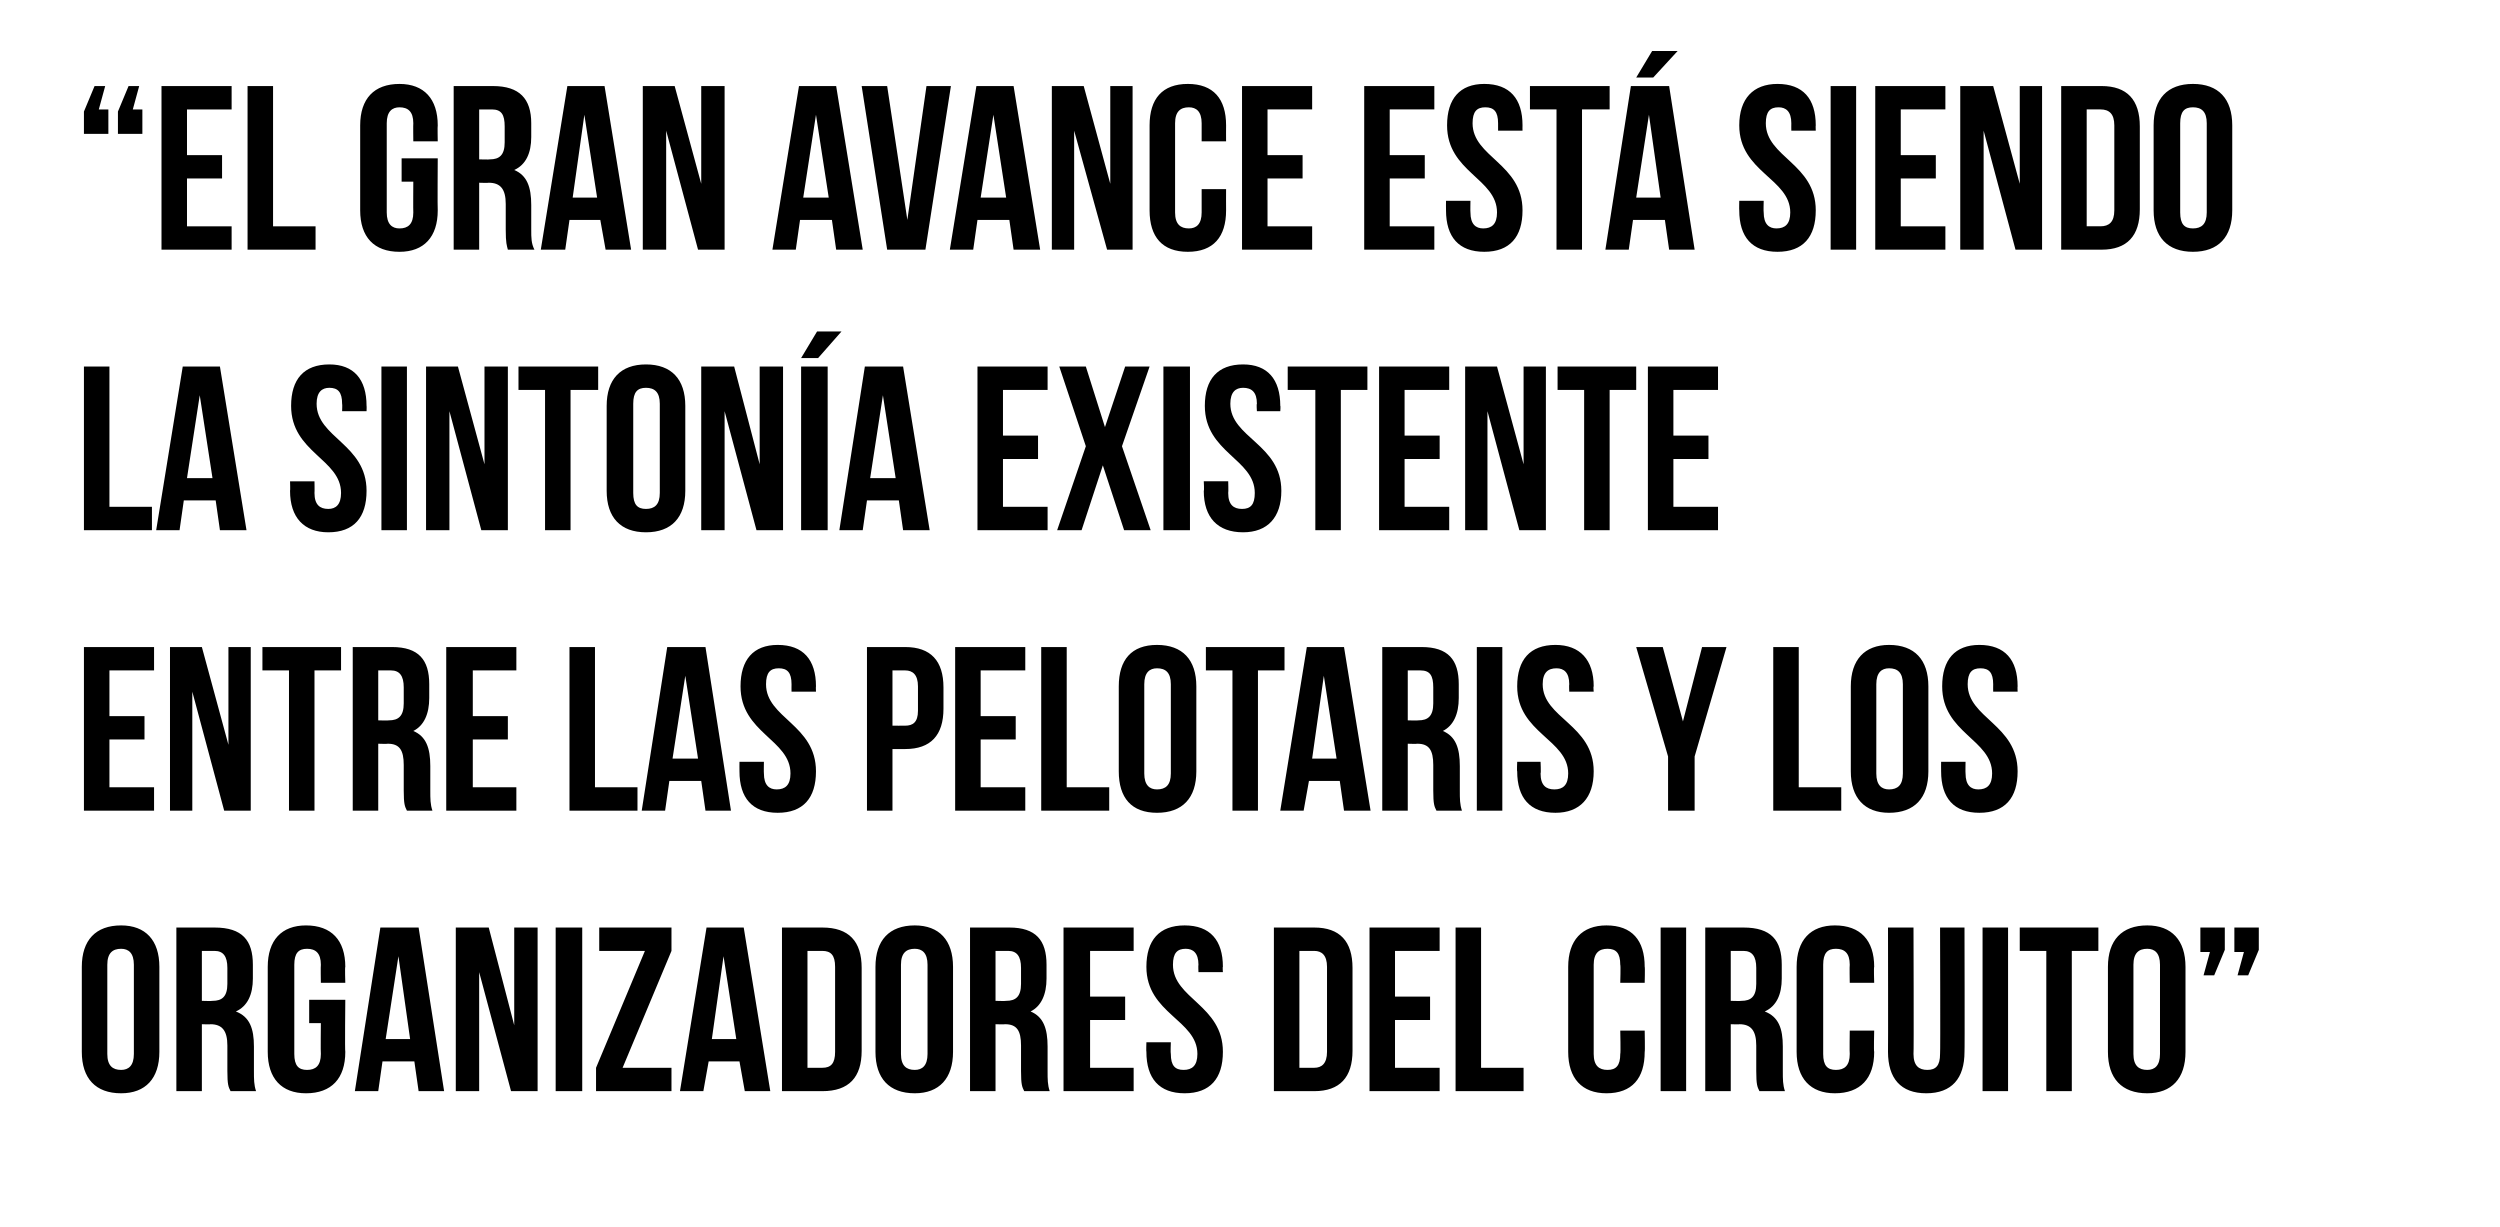 <?xml version="1.0" standalone="no"?><!DOCTYPE svg PUBLIC "-//W3C//DTD SVG 1.1//EN" "http://www.w3.org/Graphics/SVG/1.1/DTD/svg11.dtd"><svg xmlns="http://www.w3.org/2000/svg" version="1.1" width="235.3px" height="115.5px" viewBox="0 0 235.3 115.5"><desc>El gran avance está siendo la sintonía existente entre las pelotaris y los organizadores del Circuito</desc><defs/><g id="Polygon77380"><path d="m10.1 99.2c0 1.1.5 1.5 1.3 1.5c.7 0 1.2-.4 1.2-1.5c0 0 0-8.4 0-8.4c0-1.1-.5-1.5-1.2-1.5c-.8 0-1.3.4-1.3 1.5c0 0 0 8.4 0 8.4zm-2.4-8.2c0-2.5 1.3-3.9 3.7-3.9c2.3 0 3.6 1.4 3.6 3.9c0 0 0 8 0 8c0 2.5-1.3 3.9-3.6 3.9c-2.4 0-3.7-1.4-3.7-3.9c0 0 0-8 0-8zm14 11.7c-.2-.4-.3-.6-.3-1.9c0 0 0-2.4 0-2.4c0-1.4-.5-2-1.6-2c.05.03-.8 0-.8 0l0 6.3l-2.4 0l0-15.4c0 0 3.64 0 3.6 0c2.6 0 3.6 1.2 3.6 3.5c0 0 0 1.3 0 1.3c0 1.5-.5 2.6-1.6 3.1c1.3.5 1.7 1.6 1.7 3.3c0 0 0 2.3 0 2.3c0 .8 0 1.3.2 1.9c0 0-2.4 0-2.4 0zm-2.7-13.2l0 4.7c0 0 .96.03 1 0c.9 0 1.4-.4 1.4-1.6c0 0 0-1.5 0-1.5c0-1.1-.4-1.6-1.2-1.6c-.02 0-1.2 0-1.2 0zm10.1 4.6l3.4 0c0 0-.05 4.9 0 4.9c0 2.5-1.3 3.9-3.7 3.9c-2.3 0-3.6-1.4-3.6-3.9c0 0 0-8 0-8c0-2.5 1.3-3.9 3.6-3.9c2.4 0 3.7 1.4 3.7 3.9c-.05 0 0 1.5 0 1.5l-2.3 0c0 0-.03-1.66 0-1.7c0-1.1-.5-1.5-1.3-1.5c-.8 0-1.2.4-1.2 1.5c0 0 0 8.4 0 8.4c0 1.1.4 1.5 1.2 1.5c.8 0 1.3-.4 1.3-1.5c-.03-.04 0-2.9 0-2.9l-1.1 0l0-2.2zm12.7 8.6l-2.4 0l-.4-2.8l-3 0l-.4 2.8l-2.2 0l2.4-15.4l3.6 0l2.4 15.4zm-5.5-4.9l2.3 0l-1.1-7.8l-1.2 7.8zm8.8-6.3l0 11.2l-2.2 0l0-15.4l3.1 0l2.4 9.2l0-9.2l2.2 0l0 15.4l-2.5 0l-3-11.2zm7.2-4.2l2.5 0l0 15.4l-2.5 0l0-15.4zm10.9 0l0 2.2l-4.6 11l4.6 0l0 2.2l-7.1 0l0-2.2l4.6-11l-4.3 0l0-2.2l6.8 0zm9.3 15.4l-2.4 0l-.5-2.8l-2.9 0l-.5 2.8l-2.2 0l2.5-15.4l3.5 0l2.5 15.4zm-5.5-4.9l2.3 0l-1.2-7.8l-1.1 7.8zm6.6-10.5c0 0 3.84 0 3.8 0c2.5 0 3.7 1.3 3.7 3.8c0 0 0 7.8 0 7.8c0 2.5-1.2 3.8-3.7 3.8c.04 0-3.8 0-3.8 0l0-15.4zm2.4 2.2l0 11c0 0 1.4 0 1.4 0c.8 0 1.2-.4 1.2-1.5c0 0 0-8 0-8c0-1.1-.4-1.5-1.2-1.5c0 0-1.4 0-1.4 0zm8.8 9.7c0 1.1.5 1.5 1.3 1.5c.7 0 1.2-.4 1.2-1.5c0 0 0-8.4 0-8.4c0-1.1-.5-1.5-1.2-1.5c-.8 0-1.3.4-1.3 1.5c0 0 0 8.4 0 8.4zm-2.4-8.2c0-2.5 1.3-3.9 3.7-3.9c2.3 0 3.6 1.4 3.6 3.9c0 0 0 8 0 8c0 2.5-1.3 3.9-3.6 3.9c-2.4 0-3.7-1.4-3.7-3.9c0 0 0-8 0-8zm14 11.7c-.2-.4-.3-.6-.3-1.9c0 0 0-2.4 0-2.4c0-1.4-.4-2-1.5-2c-.04.03-.9 0-.9 0l0 6.3l-2.4 0l0-15.4c0 0 3.65 0 3.7 0c2.5 0 3.5 1.2 3.5 3.5c0 0 0 1.3 0 1.3c0 1.5-.5 2.6-1.5 3.1c1.2.5 1.6 1.6 1.6 3.3c0 0 0 2.3 0 2.3c0 .8 0 1.3.2 1.9c0 0-2.4 0-2.4 0zm-2.7-13.2l0 4.7c0 0 .97.03 1 0c.9 0 1.4-.4 1.4-1.6c0 0 0-1.5 0-1.5c0-1.1-.4-1.6-1.2-1.6c-.01 0-1.2 0-1.2 0zm8.9 4.3l3.3 0l0 2.2l-3.3 0l0 4.5l4.1 0l0 2.2l-6.6 0l0-15.4l6.6 0l0 2.2l-4.1 0l0 4.3zm8.9-6.7c2.4 0 3.6 1.4 3.6 3.9c-.04 0 0 .5 0 .5l-2.3 0c0 0-.03-.66 0-.7c0-1.1-.5-1.5-1.2-1.5c-.8 0-1.2.4-1.2 1.5c0 3.2 4.7 3.8 4.7 8.2c0 2.5-1.2 3.9-3.6 3.9c-2.4 0-3.6-1.4-3.6-3.9c-.03 0 0-.9 0-.9l2.3 0c0 0-.04 1.06 0 1.1c0 1.1.4 1.5 1.2 1.5c.8 0 1.3-.4 1.3-1.5c0-3.2-4.8-3.8-4.8-8.2c0-2.5 1.2-3.9 3.6-3.9zm8.4.2c0 0 3.81 0 3.8 0c2.4 0 3.6 1.3 3.6 3.8c0 0 0 7.8 0 7.8c0 2.5-1.2 3.8-3.6 3.8c.01 0-3.8 0-3.8 0l0-15.4zm2.4 2.2l0 11c0 0 1.36 0 1.4 0c.7 0 1.2-.4 1.2-1.5c0 0 0-8 0-8c0-1.1-.5-1.5-1.2-1.5c-.04 0-1.4 0-1.4 0zm9 4.3l3.3 0l0 2.2l-3.3 0l0 4.5l4.2 0l0 2.2l-6.6 0l0-15.4l6.6 0l0 2.2l-4.2 0l0 4.3zm5.7-6.5l2.4 0l0 13.2l4 0l0 2.2l-6.4 0l0-15.4zm17.8 9.7c0 0 .04 2 0 2c0 2.5-1.2 3.9-3.6 3.9c-2.3 0-3.6-1.4-3.6-3.9c0 0 0-8 0-8c0-2.5 1.3-3.9 3.6-3.9c2.4 0 3.6 1.4 3.6 3.9c.04 0 0 1.5 0 1.5l-2.3 0c0 0 .05-1.66 0-1.7c0-1.1-.4-1.5-1.2-1.5c-.8 0-1.3.4-1.3 1.5c0 0 0 8.4 0 8.4c0 1.1.5 1.5 1.3 1.5c.8 0 1.2-.4 1.2-1.5c.05-.04 0-2.2 0-2.2l2.3 0zm1.5-9.7l2.4 0l0 15.4l-2.4 0l0-15.4zm9.3 15.4c-.2-.4-.3-.6-.3-1.9c0 0 0-2.4 0-2.4c0-1.4-.5-2-1.6-2c.05.03-.8 0-.8 0l0 6.3l-2.4 0l0-15.4c0 0 3.64 0 3.6 0c2.6 0 3.6 1.2 3.6 3.5c0 0 0 1.3 0 1.3c0 1.5-.5 2.6-1.6 3.1c1.3.5 1.7 1.6 1.7 3.3c0 0 0 2.3 0 2.3c0 .8 0 1.3.2 1.9c0 0-2.4 0-2.4 0zm-2.7-13.2l0 4.7c0 0 .96.03 1 0c.9 0 1.4-.4 1.4-1.6c0 0 0-1.5 0-1.5c0-1.1-.4-1.6-1.2-1.6c-.02 0-1.2 0-1.2 0zm13.5 7.5c0 0-.05 2 0 2c0 2.5-1.3 3.9-3.7 3.9c-2.3 0-3.6-1.4-3.6-3.9c0 0 0-8 0-8c0-2.5 1.3-3.9 3.6-3.9c2.4 0 3.7 1.4 3.7 3.9c-.05 0 0 1.5 0 1.5l-2.3 0c0 0-.03-1.66 0-1.7c0-1.1-.5-1.5-1.3-1.5c-.8 0-1.2.4-1.2 1.5c0 0 0 8.4 0 8.4c0 1.1.4 1.5 1.2 1.5c.8 0 1.3-.4 1.3-1.5c-.03-.04 0-2.2 0-2.2l2.3 0zm3.7-9.7c0 0 .04 11.88 0 11.9c0 1.1.5 1.5 1.3 1.5c.8 0 1.2-.4 1.2-1.5c.04-.02 0-11.9 0-11.9l2.3 0c0 0 .03 11.73 0 11.7c0 2.5-1.2 3.9-3.6 3.9c-2.4 0-3.6-1.4-3.6-3.9c.02.03 0-11.7 0-11.7l2.4 0zm6.5 0l2.4 0l0 15.4l-2.4 0l0-15.4zm3.5 0l7.4 0l0 2.2l-2.5 0l0 13.2l-2.4 0l0-13.2l-2.5 0l0-2.2zm10.7 11.9c0 1.1.5 1.5 1.3 1.5c.7 0 1.2-.4 1.2-1.5c0 0 0-8.4 0-8.4c0-1.1-.5-1.5-1.2-1.5c-.8 0-1.3.4-1.3 1.5c0 0 0 8.4 0 8.4zm-2.4-8.2c0-2.5 1.3-3.9 3.7-3.9c2.3 0 3.6 1.4 3.6 3.9c0 0 0 8 0 8c0 2.5-1.3 3.9-3.6 3.9c-2.4 0-3.7-1.4-3.7-3.9c0 0 0-8 0-8zm8.7-1.4l0-2.3l2.3 0l0 2.1l-1 2.4l-1 0l.6-2.2l-.9 0zm3.2 0l0-2.3l2.3 0l0 2.1l-1 2.4l-1 0l.6-2.2l-.9 0z" stroke="none" fill="#000"/></g><g id="Polygon77379"><path d="m10.3 67.4l3.3 0l0 2.2l-3.3 0l0 4.5l4.2 0l0 2.2l-6.6 0l0-15.4l6.6 0l0 2.2l-4.2 0l0 4.3zm7.8-2.3l0 11.2l-2.1 0l0-15.4l3 0l2.5 9.2l0-9.2l2.1 0l0 15.4l-2.5 0l-3-11.2zm6.6-4.2l7.4 0l0 2.2l-2.5 0l0 13.2l-2.4 0l0-13.2l-2.5 0l0-2.2zm13.6 15.4c-.2-.4-.3-.6-.3-1.9c0 0 0-2.4 0-2.4c0-1.4-.4-2-1.5-2c-.04.03-.9 0-.9 0l0 6.3l-2.4 0l0-15.4c0 0 3.65 0 3.7 0c2.5 0 3.5 1.2 3.5 3.5c0 0 0 1.3 0 1.3c0 1.5-.5 2.6-1.5 3.1c1.2.5 1.6 1.6 1.6 3.3c0 0 0 2.3 0 2.3c0 .8 0 1.3.2 1.9c0 0-2.4 0-2.4 0zm-2.7-13.2l0 4.7c0 0 .97.03 1 0c.9 0 1.4-.4 1.4-1.6c0 0 0-1.5 0-1.5c0-1.1-.4-1.6-1.2-1.6c-.01 0-1.2 0-1.2 0zm8.9 4.3l3.3 0l0 2.2l-3.3 0l0 4.5l4.1 0l0 2.2l-6.6 0l0-15.4l6.6 0l0 2.2l-4.1 0l0 4.3zm9.1-6.5l2.4 0l0 13.2l4 0l0 2.2l-6.4 0l0-15.4zm15.2 15.4l-2.4 0l-.4-2.8l-3 0l-.4 2.8l-2.2 0l2.4-15.4l3.6 0l2.4 15.4zm-5.5-4.9l2.4 0l-1.2-7.8l-1.2 7.8zm9.9-10.7c2.4 0 3.6 1.4 3.6 3.9c-.02 0 0 .5 0 .5l-2.3 0c0 0-.01-.66 0-.7c0-1.1-.4-1.5-1.2-1.5c-.8 0-1.2.4-1.2 1.5c0 3.2 4.7 3.8 4.7 8.2c0 2.5-1.2 3.9-3.6 3.9c-2.4 0-3.6-1.4-3.6-3.9c-.01 0 0-.9 0-.9l2.3 0c0 0-.02 1.06 0 1.1c0 1.1.5 1.5 1.2 1.5c.8 0 1.3-.4 1.3-1.5c0-3.2-4.7-3.8-4.7-8.2c0-2.5 1.2-3.9 3.5-3.9zm15.6 4c0 0 0 2 0 2c0 2.5-1.2 3.8-3.6 3.8c-.04.01-1.2 0-1.2 0l0 5.8l-2.4 0l0-15.4c0 0 3.56 0 3.6 0c2.4 0 3.6 1.3 3.6 3.8zm-4.8-1.6l0 5.2c0 0 1.16.01 1.2 0c.7 0 1.2-.3 1.2-1.4c0 0 0-2.3 0-2.3c0-1.1-.5-1.5-1.2-1.5c-.04 0-1.2 0-1.2 0zm8.3 4.3l3.3 0l0 2.2l-3.3 0l0 4.5l4.2 0l0 2.2l-6.6 0l0-15.4l6.6 0l0 2.2l-4.2 0l0 4.3zm5.7-6.5l2.4 0l0 13.2l4 0l0 2.2l-6.4 0l0-15.4zm9.7 11.9c0 1.1.5 1.5 1.2 1.5c.8 0 1.3-.4 1.3-1.5c0 0 0-8.4 0-8.4c0-1.1-.5-1.5-1.3-1.5c-.7 0-1.2.4-1.2 1.5c0 0 0 8.4 0 8.4zm-2.4-8.2c0-2.5 1.2-3.9 3.6-3.9c2.4 0 3.7 1.4 3.7 3.9c0 0 0 8 0 8c0 2.5-1.3 3.9-3.7 3.9c-2.4 0-3.6-1.4-3.6-3.9c0 0 0-8 0-8zm8.2-3.7l7.4 0l0 2.2l-2.5 0l0 13.2l-2.4 0l0-13.2l-2.5 0l0-2.2zm15.5 15.4l-2.5 0l-.4-2.8l-2.9 0l-.5 2.8l-2.2 0l2.5-15.4l3.5 0l2.5 15.4zm-5.5-4.9l2.3 0l-1.2-7.8l-1.1 7.8zm11.7 4.9c-.2-.4-.3-.6-.3-1.9c0 0 0-2.4 0-2.4c0-1.4-.4-2-1.5-2c-.03.03-.9 0-.9 0l0 6.3l-2.4 0l0-15.4c0 0 3.66 0 3.7 0c2.5 0 3.5 1.2 3.5 3.5c0 0 0 1.3 0 1.3c0 1.5-.5 2.6-1.5 3.1c1.2.5 1.6 1.6 1.6 3.3c0 0 0 2.3 0 2.3c0 .8 0 1.3.2 1.9c0 0-2.4 0-2.4 0zm-2.7-13.2l0 4.7c0 0 .98.03 1 0c.9 0 1.4-.4 1.4-1.6c0 0 0-1.5 0-1.5c0-1.1-.3-1.6-1.2-1.6c0 0-1.2 0-1.2 0zm6.5-2.2l2.4 0l0 15.4l-2.4 0l0-15.4zm7.4-.2c2.3 0 3.6 1.4 3.6 3.9c-.05 0 0 .5 0 .5l-2.3 0c0 0-.03-.66 0-.7c0-1.1-.5-1.5-1.2-1.5c-.8 0-1.3.4-1.3 1.5c0 3.2 4.8 3.8 4.8 8.2c0 2.5-1.3 3.9-3.6 3.9c-2.4 0-3.6-1.4-3.6-3.9c-.04 0 0-.9 0-.9l2.2 0c0 0 .05 1.06 0 1.1c0 1.1.5 1.5 1.3 1.5c.8 0 1.3-.4 1.3-1.5c0-3.2-4.8-3.8-4.8-8.2c0-2.5 1.2-3.9 3.6-3.9zm10.6 10.5l-3-10.3l2.5 0l1.9 7l1.8-7l2.3 0l-3 10.3l0 5.1l-2.5 0l0-5.1zm9.9-10.3l2.4 0l0 13.2l4 0l0 2.2l-6.4 0l0-15.4zm9.7 11.9c0 1.1.5 1.5 1.2 1.5c.8 0 1.3-.4 1.3-1.5c0 0 0-8.4 0-8.4c0-1.1-.5-1.5-1.3-1.5c-.7 0-1.2.4-1.2 1.5c0 0 0 8.4 0 8.4zm-2.4-8.2c0-2.5 1.3-3.9 3.6-3.9c2.4 0 3.7 1.4 3.7 3.9c0 0 0 8 0 8c0 2.5-1.3 3.9-3.7 3.9c-2.3 0-3.6-1.4-3.6-3.9c0 0 0-8 0-8zm12.1-3.9c2.4 0 3.6 1.4 3.6 3.9c-.02 0 0 .5 0 .5l-2.3 0c0 0-.01-.66 0-.7c0-1.1-.4-1.5-1.2-1.5c-.8 0-1.2.4-1.2 1.5c0 3.2 4.7 3.8 4.7 8.2c0 2.5-1.2 3.9-3.6 3.9c-2.4 0-3.6-1.4-3.6-3.9c-.01 0 0-.9 0-.9l2.3 0c0 0-.02 1.06 0 1.1c0 1.1.5 1.5 1.2 1.5c.8 0 1.3-.4 1.3-1.5c0-3.2-4.7-3.8-4.7-8.2c0-2.5 1.2-3.9 3.5-3.9z" stroke="none" fill="#000"/></g><g id="Polygon77378"><path d="m7.9 34.5l2.4 0l0 13.2l4 0l0 2.2l-6.4 0l0-15.4zm15.3 15.4l-2.5 0l-.4-2.8l-3 0l-.4 2.8l-2.2 0l2.5-15.4l3.5 0l2.5 15.4zm-5.6-4.9l2.4 0l-1.2-7.8l-1.2 7.8zm13.4-10.7c2.3 0 3.5 1.4 3.5 3.9c.02 0 0 .5 0 .5l-2.3 0c0 0 .03-.66 0-.7c0-1.1-.4-1.5-1.2-1.5c-.7 0-1.2.4-1.2 1.5c0 3.2 4.7 3.8 4.7 8.2c0 2.5-1.2 3.9-3.6 3.9c-2.3 0-3.6-1.4-3.6-3.9c.03 0 0-.9 0-.9l2.3 0c0 0 .02 1.06 0 1.1c0 1.1.5 1.5 1.3 1.5c.7 0 1.2-.4 1.2-1.5c0-3.2-4.7-3.8-4.7-8.2c0-2.5 1.2-3.9 3.6-3.9zm4.9.2l2.4 0l0 15.4l-2.4 0l0-15.4zm6.4 4.2l0 11.2l-2.2 0l0-15.4l3 0l2.5 9.2l0-9.2l2.2 0l0 15.4l-2.5 0l-3-11.2zm6.5-4.2l7.5 0l0 2.2l-2.6 0l0 13.2l-2.4 0l0-13.2l-2.5 0l0-2.2zm10.8 11.9c0 1.1.4 1.5 1.2 1.5c.8 0 1.3-.4 1.3-1.5c0 0 0-8.4 0-8.4c0-1.1-.5-1.5-1.3-1.5c-.8 0-1.2.4-1.2 1.5c0 0 0 8.4 0 8.4zm-2.5-8.2c0-2.5 1.3-3.9 3.7-3.9c2.4 0 3.7 1.4 3.7 3.9c0 0 0 8 0 8c0 2.5-1.3 3.9-3.7 3.9c-2.4 0-3.7-1.4-3.7-3.9c0 0 0-8 0-8zm11.1.5l0 11.2l-2.2 0l0-15.4l3.1 0l2.4 9.2l0-9.2l2.2 0l0 15.4l-2.5 0l-3-11.2zm7.2-4.2l2.5 0l0 15.4l-2.5 0l0-15.4zm3.8-3.3l-2.2 2.5l-1.6 0l1.5-2.5l2.3 0zm8.3 18.7l-2.5 0l-.4-2.8l-3 0l-.4 2.8l-2.2 0l2.4-15.4l3.6 0l2.5 15.4zm-5.6-4.9l2.4 0l-1.2-7.8l-1.2 7.8zm12.5-4l3.3 0l0 2.2l-3.3 0l0 4.5l4.2 0l0 2.2l-6.6 0l0-15.4l6.6 0l0 2.2l-4.2 0l0 4.3zm13.8-6.5l-2.6 7.5l2.7 7.9l-2.5 0l-2-6.1l-2 6.1l-2.3 0l2.7-7.9l-2.5-7.5l2.5 0l1.8 5.7l1.9-5.7l2.3 0zm1.3 0l2.5 0l0 15.4l-2.5 0l0-15.4zm7.5-.2c2.3 0 3.5 1.4 3.5 3.9c.04 0 0 .5 0 .5l-2.2 0c0 0-.05-.66 0-.7c0-1.1-.5-1.5-1.3-1.5c-.7 0-1.2.4-1.2 1.5c0 3.2 4.8 3.8 4.8 8.2c0 2.5-1.3 3.9-3.6 3.9c-2.4 0-3.7-1.4-3.7-3.9c.05 0 0-.9 0-.9l2.3 0c0 0 .03 1.06 0 1.1c0 1.1.5 1.5 1.3 1.5c.8 0 1.2-.4 1.2-1.5c0-3.2-4.7-3.8-4.7-8.2c0-2.5 1.2-3.9 3.6-3.9zm4.2.2l7.5 0l0 2.2l-2.5 0l0 13.2l-2.4 0l0-13.2l-2.6 0l0-2.2zm11 6.5l3.3 0l0 2.2l-3.3 0l0 4.5l4.2 0l0 2.2l-6.6 0l0-15.4l6.6 0l0 2.2l-4.2 0l0 4.3zm7.8-2.3l0 11.2l-2.1 0l0-15.4l3 0l2.5 9.2l0-9.2l2.1 0l0 15.4l-2.5 0l-3-11.2zm6.6-4.2l7.4 0l0 2.2l-2.5 0l0 13.2l-2.4 0l0-13.2l-2.5 0l0-2.2zm10.9 6.5l3.3 0l0 2.2l-3.3 0l0 4.5l4.2 0l0 2.2l-6.6 0l0-15.4l6.6 0l0 2.2l-4.2 0l0 4.3z" stroke="none" fill="#000"/></g><g id="Polygon77377"><path d="m10.2 10.3l0 2.3l-2.3 0l0-2.1l1-2.4l1 0l-.6 2.2l.9 0zm3.2 0l0 2.3l-2.3 0l0-2.1l1-2.4l1 0l-.6 2.2l.9 0zm4.2 4.3l3.3 0l0 2.2l-3.3 0l0 4.5l4.2 0l0 2.2l-6.6 0l0-15.4l6.6 0l0 2.2l-4.2 0l0 4.3zm5.7-6.5l2.4 0l0 13.2l4 0l0 2.2l-6.4 0l0-15.4zm14.5 6.8l3.4 0c0 0-.03 4.9 0 4.9c0 2.5-1.3 3.9-3.6 3.9c-2.4 0-3.7-1.4-3.7-3.9c0 0 0-8 0-8c0-2.5 1.3-3.9 3.7-3.9c2.3 0 3.6 1.4 3.6 3.9c-.03 0 0 1.5 0 1.5l-2.3 0c0 0-.02-1.66 0-1.7c0-1.1-.5-1.5-1.3-1.5c-.7 0-1.2.4-1.2 1.5c0 0 0 8.4 0 8.4c0 1.1.5 1.5 1.2 1.5c.8 0 1.3-.4 1.3-1.5c-.02-.04 0-2.9 0-2.9l-1.1 0l0-2.2zm10 8.6c-.1-.4-.2-.6-.2-1.9c0 0 0-2.4 0-2.4c0-1.4-.5-2-1.6-2c-.02.03-.9 0-.9 0l0 6.3l-2.4 0l0-15.4c0 0 3.68 0 3.7 0c2.5 0 3.6 1.2 3.6 3.5c0 0 0 1.3 0 1.3c0 1.5-.5 2.6-1.6 3.1c1.2.5 1.6 1.6 1.6 3.3c0 0 0 2.3 0 2.3c0 .8 0 1.3.3 1.9c0 0-2.5 0-2.5 0zm-2.7-13.2l0 4.7c0 0 .99.03 1 0c.9 0 1.4-.4 1.4-1.6c0 0 0-1.5 0-1.5c0-1.1-.3-1.6-1.2-1.6c.01 0-1.2 0-1.2 0zm14.3 13.2l-2.4 0l-.5-2.8l-2.9 0l-.4 2.8l-2.3 0l2.5-15.4l3.5 0l2.5 15.4zm-5.5-4.9l2.3 0l-1.2-7.8l-1.1 7.8zm8.8-6.3l0 11.2l-2.2 0l0-15.4l3 0l2.5 9.2l0-9.2l2.2 0l0 15.4l-2.5 0l-3-11.2zm18.5 11.2l-2.5 0l-.4-2.8l-3 0l-.4 2.8l-2.2 0l2.5-15.4l3.5 0l2.5 15.4zm-5.6-4.9l2.4 0l-1.2-7.8l-1.2 7.8zm9.8 2.1l1.8-12.6l2.3 0l-2.4 15.4l-3.6 0l-2.4-15.4l2.4 0l1.9 12.6zm12.5 2.8l-2.5 0l-.4-2.8l-3 0l-.4 2.8l-2.2 0l2.5-15.4l3.5 0l2.5 15.4zm-5.6-4.9l2.4 0l-1.2-7.8l-1.2 7.8zm8.8-6.3l0 11.2l-2.1 0l0-15.4l3 0l2.5 9.2l0-9.2l2.1 0l0 15.4l-2.4 0l-3.1-11.2zm14.3 5.5c0 0-.01 2 0 2c0 2.5-1.2 3.9-3.6 3.9c-2.4 0-3.6-1.4-3.6-3.9c0 0 0-8 0-8c0-2.5 1.2-3.9 3.6-3.9c2.4 0 3.6 1.4 3.6 3.9c-.01 0 0 1.5 0 1.5l-2.3 0c0 0 0-1.66 0-1.7c0-1.1-.5-1.5-1.2-1.5c-.8 0-1.3.4-1.3 1.5c0 0 0 8.4 0 8.4c0 1.1.5 1.5 1.3 1.5c.7 0 1.2-.4 1.2-1.5c0-.04 0-2.2 0-2.2l2.3 0zm3.9-3.2l3.3 0l0 2.2l-3.3 0l0 4.5l4.2 0l0 2.2l-6.6 0l0-15.4l6.6 0l0 2.2l-4.2 0l0 4.3zm11.5 0l3.3 0l0 2.2l-3.3 0l0 4.5l4.2 0l0 2.2l-6.6 0l0-15.4l6.6 0l0 2.2l-4.2 0l0 4.3zm8.9-6.7c2.4 0 3.6 1.4 3.6 3.9c-.01 0 0 .5 0 .5l-2.3 0c0 0 0-.66 0-.7c0-1.1-.4-1.5-1.2-1.5c-.8 0-1.2.4-1.2 1.5c0 3.2 4.7 3.8 4.7 8.2c0 2.5-1.2 3.9-3.6 3.9c-2.4 0-3.6-1.4-3.6-3.9c-.01 0 0-.9 0-.9l2.3 0c0 0-.02 1.06 0 1.1c0 1.1.5 1.5 1.2 1.5c.8 0 1.3-.4 1.3-1.5c0-3.2-4.7-3.8-4.7-8.2c0-2.5 1.2-3.9 3.5-3.9zm4.3.2l7.5 0l0 2.2l-2.6 0l0 13.2l-2.4 0l0-13.2l-2.5 0l0-2.2zm15.5 15.4l-2.4 0l-.4-2.8l-3 0l-.4 2.8l-2.2 0l2.4-15.4l3.6 0l2.4 15.4zm-5.5-4.9l2.3 0l-1.1-7.8l-1.2 7.8zm3.9-13.8l-2.3 2.5l-1.6 0l1.5-2.5l2.4 0zm9.4 3.1c2.4 0 3.6 1.4 3.6 3.9c-.02 0 0 .5 0 .5l-2.3 0c0 0-.01-.66 0-.7c0-1.1-.5-1.5-1.2-1.5c-.8 0-1.2.4-1.2 1.5c0 3.2 4.7 3.8 4.7 8.2c0 2.5-1.2 3.9-3.6 3.9c-2.4 0-3.6-1.4-3.6-3.9c-.02 0 0-.9 0-.9l2.3 0c0 0-.03 1.06 0 1.1c0 1.1.5 1.5 1.2 1.5c.8 0 1.3-.4 1.3-1.5c0-3.2-4.8-3.8-4.8-8.2c0-2.5 1.3-3.9 3.6-3.9zm5 .2l2.4 0l0 15.4l-2.4 0l0-15.4zm6.6 6.5l3.3 0l0 2.2l-3.3 0l0 4.5l4.2 0l0 2.2l-6.6 0l0-15.4l6.6 0l0 2.2l-4.2 0l0 4.3zm7.8-2.3l0 11.2l-2.2 0l0-15.4l3.1 0l2.5 9.2l0-9.2l2.1 0l0 15.4l-2.5 0l-3-11.2zm7.3-4.2c0 0 3.78 0 3.8 0c2.4 0 3.6 1.3 3.6 3.8c0 0 0 7.8 0 7.8c0 2.5-1.2 3.8-3.6 3.8c-.02 0-3.8 0-3.8 0l0-15.4zm2.4 2.2l0 11c0 0 1.34 0 1.3 0c.8 0 1.3-.4 1.3-1.5c0 0 0-8 0-8c0-1.1-.5-1.5-1.3-1.5c.04 0-1.3 0-1.3 0zm8.8 9.7c0 1.1.4 1.5 1.2 1.5c.8 0 1.3-.4 1.3-1.5c0 0 0-8.4 0-8.4c0-1.1-.5-1.5-1.3-1.5c-.8 0-1.2.4-1.2 1.5c0 0 0 8.4 0 8.4zm-2.5-8.2c0-2.5 1.3-3.9 3.7-3.9c2.4 0 3.7 1.4 3.7 3.9c0 0 0 8 0 8c0 2.5-1.3 3.9-3.7 3.9c-2.4 0-3.7-1.4-3.7-3.9c0 0 0-8 0-8z" stroke="none" fill="#000"/></g></svg>